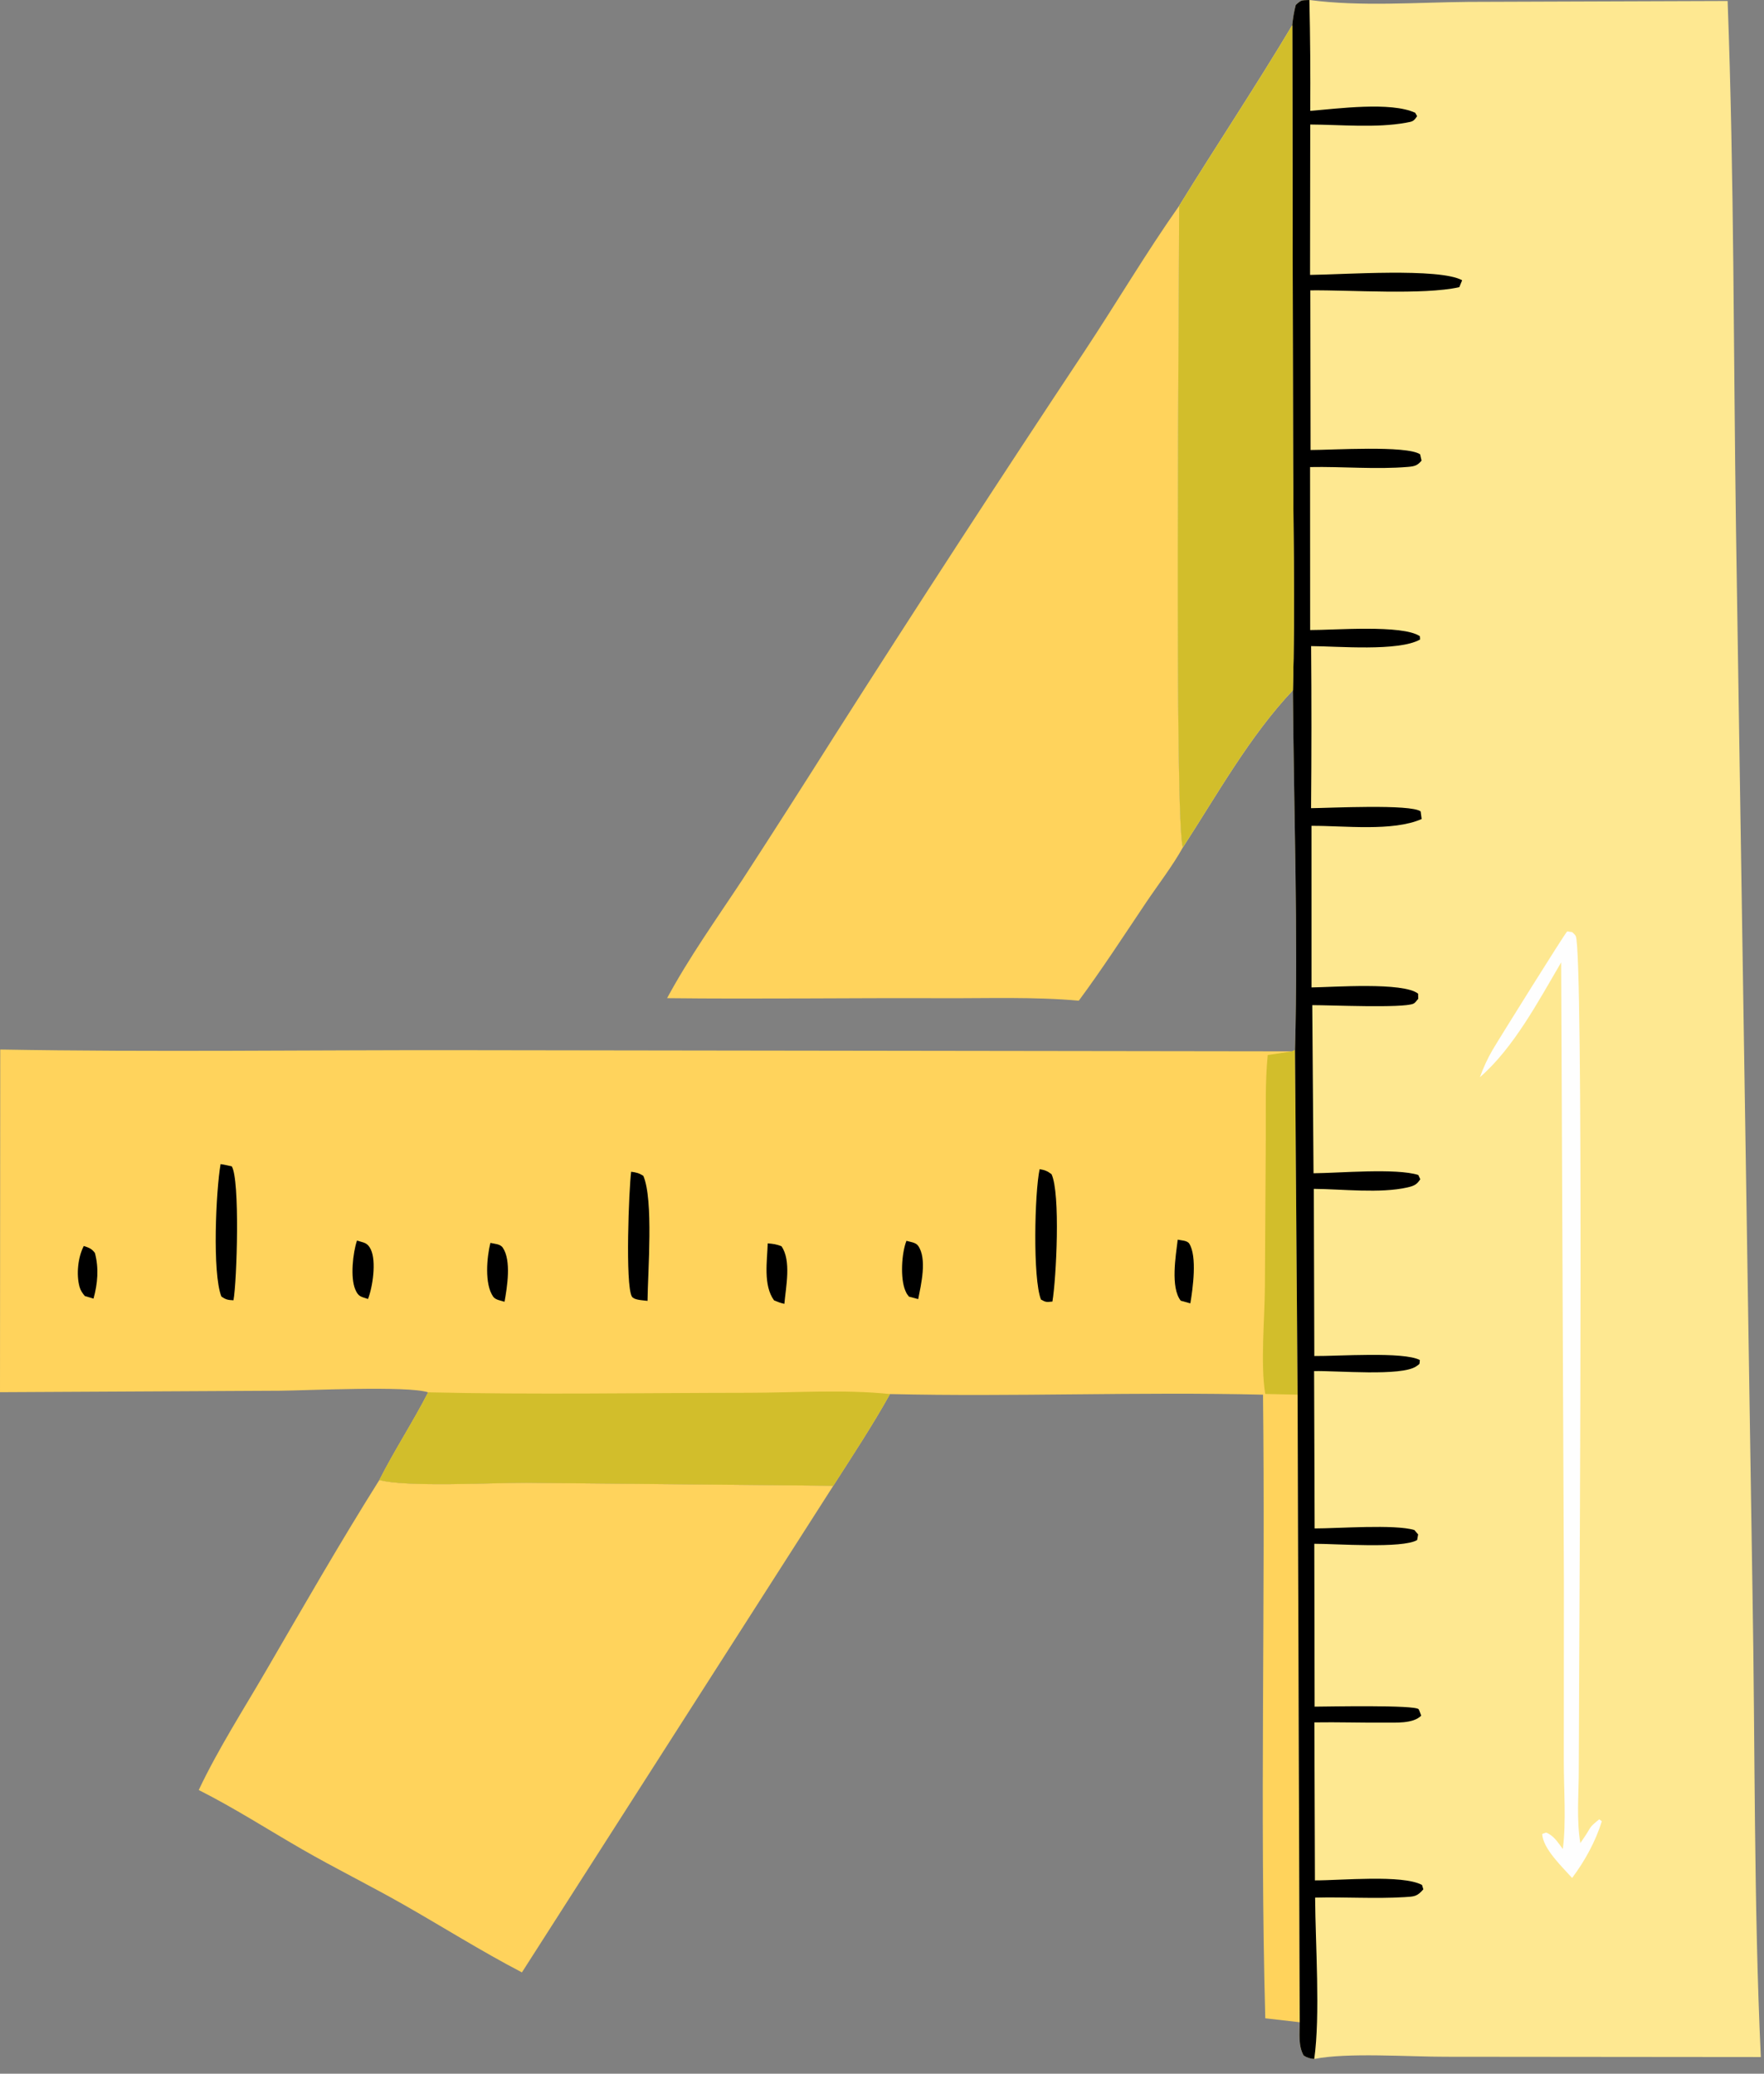 <?xml version="1.0" encoding="UTF-8"?> <svg xmlns="http://www.w3.org/2000/svg" width="114" height="134" viewBox="0 0 114 134" fill="none"><rect x="0" y="0" width="114" height="134" fill="#808080" stroke="none"/><g clip-path="url(#clip0_178_2686)"><path d="M12.844 115.668C14.085 113.04 15.735 110.471 17.195 107.957C19.595 103.829 21.976 99.675 24.518 95.632C26.187 96.117 31.967 95.805 34.023 95.816L53.853 96.008L33.729 127.453C31.121 126.093 28.626 124.521 26.07 123.066C23.912 121.838 21.68 120.74 19.528 119.501C17.3 118.218 15.142 116.827 12.844 115.668Z" fill="#FFD35C"></path><path d="M43.111 64.5C44.555 61.828 46.322 59.357 47.992 56.825C49.979 53.763 51.947 50.688 53.895 47.602C59.216 39.246 64.616 30.942 70.094 22.689C72.148 19.585 74.063 16.338 76.204 13.3C76.204 18.592 75.885 53.453 76.446 54.754C75.763 55.982 74.851 57.154 74.064 58.323C72.635 60.447 71.242 62.605 69.718 64.663C66.851 64.405 63.866 64.514 60.983 64.503C55.026 64.478 49.068 64.568 43.111 64.5Z" fill="#FFD35C"></path><path d="M0.016 67.818C9.95 67.995 19.912 67.846 29.849 67.862L83.507 67.936L83.691 67.853L83.857 90.121L83.996 130.674L81.77 130.419C81.411 117.005 81.785 103.544 81.623 90.122C73.596 89.926 65.548 90.269 57.518 90.082C56.388 92.112 55.106 94.052 53.853 96.008L34.023 95.816C31.967 95.805 26.187 96.117 24.518 95.632C25.489 93.707 26.683 91.893 27.669 89.97C26.341 89.531 19.815 89.854 18.088 89.867L0 89.961L0.016 67.818Z" fill="#FFD35C"></path><path d="M5.415 80.513C5.748 80.625 5.917 80.677 6.132 80.961C6.397 81.938 6.312 82.948 6.043 83.916L5.483 83.747C5.324 83.56 5.205 83.388 5.139 83.147C4.921 82.359 5.036 81.236 5.415 80.513Z" fill="black"></path><path d="M23.07 80.165C23.526 80.308 23.748 80.285 23.966 80.743C24.329 81.507 24.085 83.171 23.782 83.938C23.318 83.78 23.166 83.801 22.961 83.324C22.631 82.554 22.805 80.952 23.07 80.165Z" fill="black"></path><path d="M58.58 80.18C58.825 80.254 59.178 80.279 59.333 80.498C59.928 81.339 59.521 83.015 59.34 83.946L58.743 83.787C58.615 83.621 58.608 83.63 58.51 83.403C58.169 82.608 58.264 80.982 58.58 80.18Z" fill="black"></path><path d="M31.692 80.315C31.967 80.378 32.328 80.379 32.493 80.623C33.057 81.453 32.774 83.175 32.606 84.117C32.365 84.037 32.019 84.002 31.869 83.784C31.303 82.965 31.461 81.246 31.692 80.315Z" fill="black"></path><path d="M76.111 80.106C76.339 80.156 76.724 80.153 76.856 80.361C77.377 81.18 77.086 83.28 76.926 84.221L76.307 84.049C75.632 83.188 75.986 81.151 76.111 80.106Z" fill="black"></path><path d="M49.615 80.346C49.948 80.369 50.192 80.404 50.502 80.53C51.152 81.457 50.785 83.164 50.691 84.252C50.447 84.202 50.253 84.123 50.025 84.029C49.314 83.056 49.579 81.488 49.615 80.346Z" fill="black"></path><path d="M40.788 75.717C41.116 75.759 41.3 75.801 41.578 75.985C42.241 77.548 41.867 82.154 41.847 84.06C41.785 84.053 41.724 84.048 41.662 84.04C41.437 84.012 40.956 83.989 40.835 83.779C40.399 83.022 40.643 76.858 40.788 75.717Z" fill="black"></path><path d="M67.186 75.55C67.52 75.603 67.682 75.671 67.954 75.871C68.542 77.109 68.263 82.618 68.013 84.104C67.636 84.14 67.597 84.159 67.273 83.974C66.74 82.623 66.859 77.111 67.186 75.55Z" fill="black"></path><path d="M14.255 75.223C14.495 75.254 14.74 75.318 14.976 75.367C15.514 76.202 15.313 82.817 15.088 84.022C14.739 84.007 14.589 83.983 14.305 83.775C13.711 82.261 13.956 76.944 14.255 75.223Z" fill="black"></path><path d="M83.692 67.853L83.858 90.121L81.766 90.076C81.449 88.076 81.735 85.238 81.745 83.124L81.802 73.624C81.817 71.821 81.749 69.969 81.928 68.174L83.508 67.936L83.692 67.853Z" fill="#D2BE2B"></path><path d="M27.669 89.97C34.559 90.129 41.472 90.006 48.364 90C51.353 89.997 54.555 89.772 57.517 90.082C56.388 92.112 55.106 94.052 53.853 96.007L34.023 95.816C31.967 95.805 26.187 96.117 24.518 95.632C25.489 93.707 26.683 91.892 27.669 89.97Z" fill="#D2BE2B"></path><path d="M83.512 1.629C83.555 1.173 83.627 0.766 83.739 0.322C84.102 -0.017 84.118 0.019 84.621 0C87.957 0.44 91.55 0.152 94.922 0.122L111.649 0.063C112.075 11.481 112.025 22.914 112.192 34.338L113.257 102.919C113.431 112.906 113.333 122.949 113.794 132.923L93.429 132.904C91.112 132.908 86.993 132.618 84.933 133.05C84.651 133.019 84.494 132.976 84.251 132.827C83.887 132.186 83.992 131.393 83.996 130.674L83.858 90.121L83.692 67.853C83.898 60.134 83.609 52.331 83.554 44.605C80.755 47.567 78.661 51.346 76.447 54.754C75.886 53.453 76.205 18.592 76.204 13.3C78.611 9.392 81.16 5.571 83.512 1.629Z" fill="#FEE891"></path><path d="M95.64 69.608C95.861 69.002 96.119 68.427 96.444 67.869C96.817 67.226 101.128 60.313 101.283 60.183L101.604 60.232C101.681 60.317 101.786 60.384 101.835 60.488C102.342 61.546 102.078 102.289 102.062 106.812L102.03 114.481C102.024 115.982 101.88 117.616 102.131 119.096C102.339 118.793 102.545 118.497 102.727 118.178C102.867 117.931 103.138 117.742 103.353 117.56L103.519 117.688C103.117 118.988 102.416 120.264 101.599 121.351C100.984 120.658 99.716 119.473 99.665 118.51C99.924 118.423 99.879 118.376 100.101 118.504C100.488 118.729 100.736 119.128 101 119.48C101.227 117.651 101.057 115.605 101.061 113.757L101.067 102.182L100.892 62.188C99.429 64.674 97.834 67.703 95.64 69.608Z" fill="#FEFEFE"></path><path d="M83.513 1.629C83.556 1.173 83.627 0.766 83.739 0.322C84.102 -0.017 84.118 0.019 84.621 0C84.675 2.388 84.693 4.776 84.676 7.164C86.445 7.024 89.867 6.557 91.458 7.287L91.581 7.505C91.355 7.851 91.29 7.852 90.865 7.93C88.931 8.282 86.644 8.056 84.676 8.046L84.664 17.764C86.74 17.748 93.011 17.292 94.493 18.11L94.309 18.557C91.967 19.077 87.266 18.733 84.682 18.762L84.697 29.078C86.082 29.081 90.886 28.767 91.775 29.355L91.869 29.764C91.605 30.084 91.414 30.134 90.999 30.17C88.94 30.345 86.746 30.14 84.665 30.181L84.67 40.712C86.186 40.721 90.633 40.348 91.76 41.11L91.773 41.325C90.382 42.112 86.439 41.757 84.731 41.751C84.76 45.242 84.759 48.733 84.728 52.223C85.876 52.215 91.197 51.944 91.81 52.434L91.876 52.923C90.011 53.75 86.827 53.348 84.755 53.365L84.757 63.806C86.115 63.794 90.677 63.441 91.646 64.209L91.655 64.544C91.548 64.65 91.472 64.801 91.334 64.86C90.647 65.156 85.906 64.947 84.806 64.951L84.888 75.814C86.562 75.802 90.219 75.471 91.66 75.925L91.786 76.202C91.556 76.558 91.364 76.636 90.949 76.731C89.197 77.13 86.735 76.838 84.907 76.822L84.939 87.624C86.426 87.641 90.717 87.325 91.758 87.883C91.724 88.181 91.79 88.1 91.543 88.279C90.605 88.96 86.334 88.557 84.925 88.599L84.96 98.765C86.455 98.768 90.139 98.484 91.405 98.868L91.648 99.153L91.585 99.512C90.668 100.084 86.265 99.75 84.938 99.757L84.959 110.281C85.773 110.277 91.487 110.157 91.684 110.451C91.715 110.497 91.824 110.805 91.846 110.862C91.324 111.397 90.179 111.306 89.473 111.312C87.963 111.327 86.454 111.273 84.943 111.298L84.979 121.508C86.649 121.514 90.635 121.12 91.899 121.803L91.985 122.085C91.576 122.557 91.397 122.551 90.766 122.59C88.855 122.706 86.906 122.571 84.991 122.621C85.008 125.611 85.333 130.23 84.934 133.05C84.651 133.019 84.494 132.976 84.251 132.827C83.888 132.186 83.993 131.393 83.997 130.674L83.858 90.121L83.692 67.853C83.898 60.134 83.609 52.331 83.555 44.605C83.703 39.123 83.561 33.596 83.56 28.11L83.513 1.629Z" fill="black"></path><path d="M76.204 13.3C78.611 9.392 81.16 5.571 83.512 1.629L83.56 28.11C83.561 33.596 83.702 39.123 83.554 44.605C80.755 47.567 78.661 51.346 76.447 54.754C75.886 53.453 76.205 18.592 76.204 13.3Z" fill="#D2BE2B"></path></g><defs><clipPath id="clip0_178_2686"><rect width="113.794" height="133.05" fill="white"></rect></clipPath></defs></svg> 